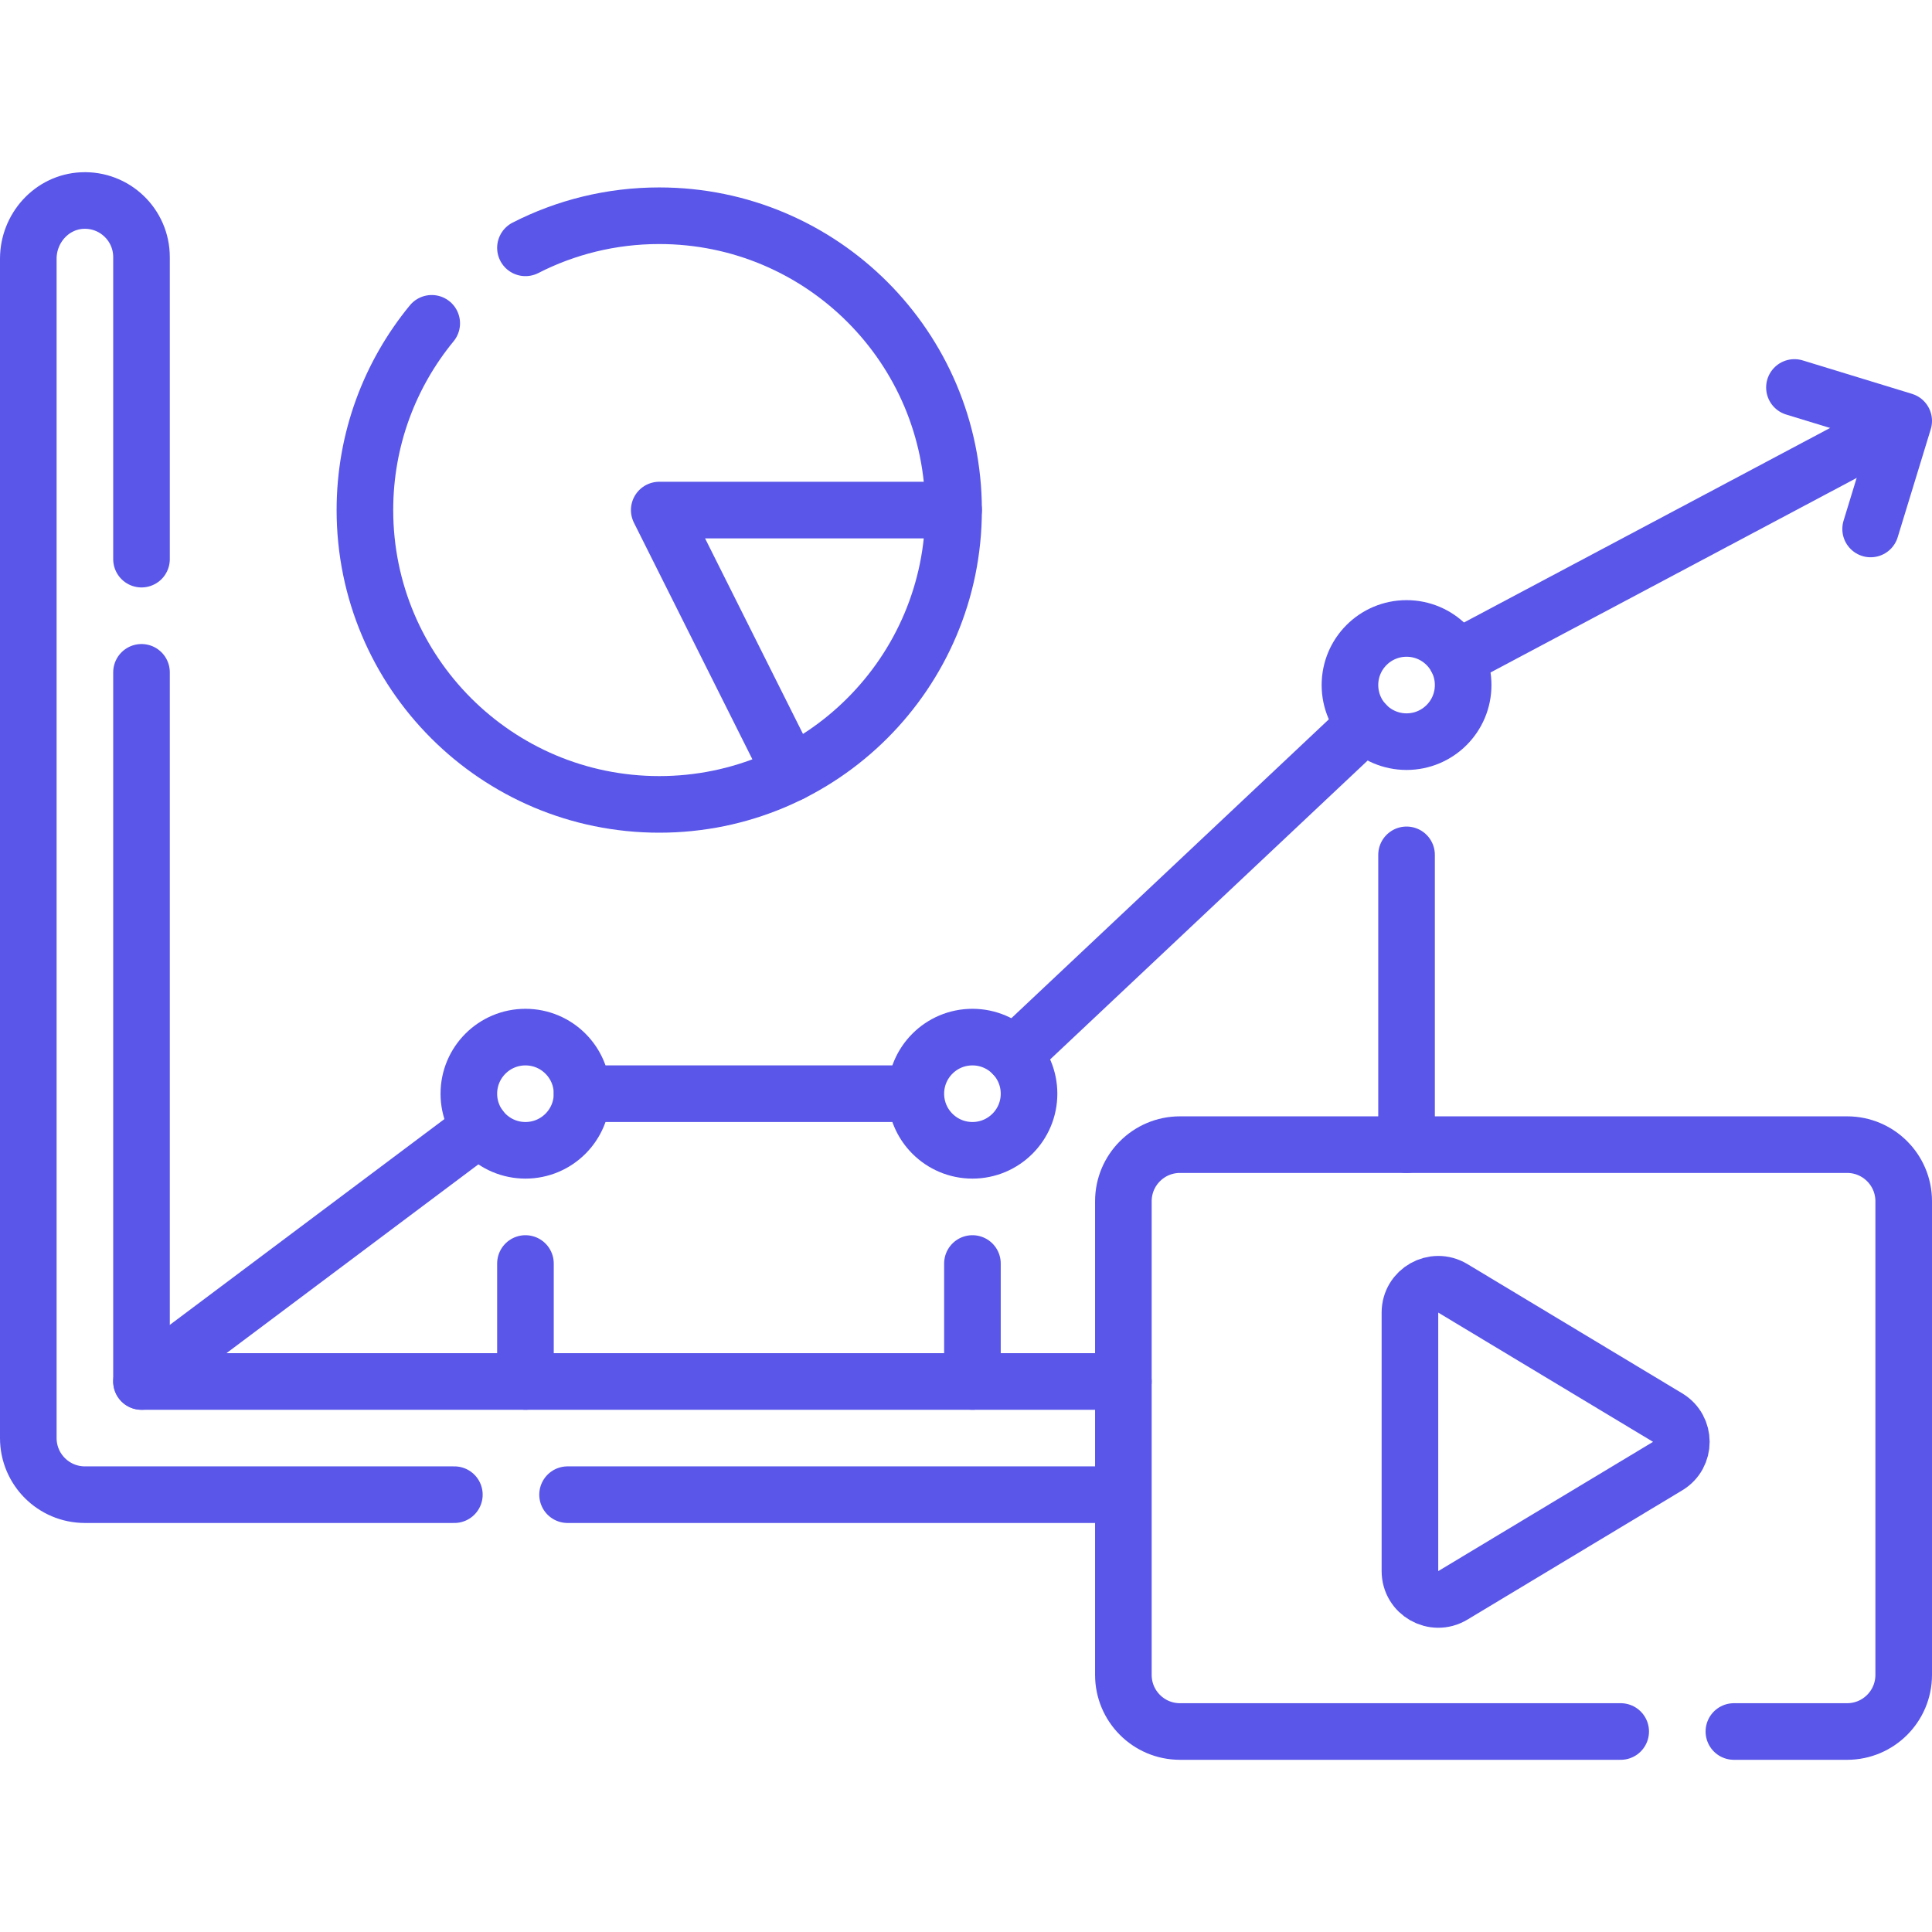 <svg xmlns="http://www.w3.org/2000/svg" version="1.1" xmlns:xlink="http://www.w3.org/1999/xlink" xmlns:svgjs="http://svgjs.com/svgjs" width="512" height="512" x="0" y="0" viewBox="0 0 512 512" style="enable-background:new 0 0 512 512" xml:space="preserve" class=""><g>
<g>
	
		<line style="stroke-linecap: round; stroke-linejoin: round; stroke-miterlimit: 10;" x1="385.997" y1="174.507" x2="496.517" y2="115.786" fill="none" stroke="#5956E9" stroke-width="15px" stroke-linecap="round" stroke-linejoin="round" stroke-miterlimit="10" data-original="#000000"></line>
	
		<line style="stroke-linecap: round; stroke-linejoin: round; stroke-miterlimit: 10;" x1="268.625" y1="279.564" x2="361.831" y2="191.824" fill="none" stroke="#5956E9" stroke-width="15px" stroke-linecap="round" stroke-linejoin="round" stroke-miterlimit="10" data-original="#000000"></line>
	
		<line style="stroke-linecap: round; stroke-linejoin: round; stroke-miterlimit: 10;" x1="154.25" y1="289.843" x2="242.235" y2="289.843" fill="none" stroke="#5956E9" stroke-width="15px" stroke-linecap="round" stroke-linejoin="round" stroke-miterlimit="10" data-original="#000000"></line>
	
		<line style="stroke-linecap: round; stroke-linejoin: round; stroke-miterlimit: 10;" x1="37.5" y1="366.104" x2="127.247" y2="298.839" fill="none" stroke="#5956E9" stroke-width="15px" stroke-linecap="round" stroke-linejoin="round" stroke-miterlimit="10" data-original="#000000"></line>
	<path style="stroke-linecap: round; stroke-linejoin: round; stroke-miterlimit: 10;" d="
		M373.647,416.36v-68.513c0-5.834,6.368-9.434,11.367-6.426l56.927,34.257c4.844,2.915,4.844,9.937,0,12.852l-56.927,34.257
		C380.015,425.795,373.647,422.195,373.647,416.36z" fill="none" stroke="#5956E9" stroke-width="15px" stroke-linecap="round" stroke-linejoin="round" stroke-miterlimit="10" data-original="#000000"></path>
	<path style="stroke-linecap: round; stroke-linejoin: round; stroke-miterlimit: 10;" d="
		M429.5,458.867H312.706c-8.284,0-15-6.716-15-15V318.341c0-8.284,6.716-15,15-15H489.5c8.284,0,15,6.716,15,15v125.526
		c0,8.284-6.716,15-15,15h-30" fill="none" stroke="#5956E9" stroke-width="15px" stroke-linecap="round" stroke-linejoin="round" stroke-miterlimit="10" data-original="#000000"></path>
	
		<polyline style="stroke-linecap: round; stroke-linejoin: round; stroke-miterlimit: 10;" points="
		37.5,178.176 37.5,366.104 297.706,366.104 	" fill="none" stroke="#5956E9" stroke-width="15px" stroke-linecap="round" stroke-linejoin="round" stroke-miterlimit="10" data-original="#000000"></polyline>
	<path style="stroke-linecap: round; stroke-linejoin: round; stroke-miterlimit: 10;" d="
		M120.412,396.104H22.5c-8.284,0-15-6.716-15-15l0-312.547c0-8.077,6.207-15.027,14.275-15.407
		C30.389,52.745,37.5,59.608,37.5,68.133v80.043" fill="none" stroke="#5956E9" stroke-width="15px" stroke-linecap="round" stroke-linejoin="round" stroke-miterlimit="10" data-original="#000000"></path>
	
		<line style="stroke-linecap: round; stroke-linejoin: round; stroke-miterlimit: 10;" x1="295.824" y1="396.104" x2="150.412" y2="396.104" fill="none" stroke="#5956E9" stroke-width="15px" stroke-linecap="round" stroke-linejoin="round" stroke-miterlimit="10" data-original="#000000"></line>
	
		<circle style="stroke-linecap: round; stroke-linejoin: round; stroke-miterlimit: 10;" cx="139.25" cy="289.843" r="15" fill="none" stroke="#5956E9" stroke-width="15px" stroke-linecap="round" stroke-linejoin="round" stroke-miterlimit="10" data-original="#000000"></circle>
	
		<circle style="stroke-linecap: round; stroke-linejoin: round; stroke-miterlimit: 10;" cx="257.706" cy="289.843" r="15" fill="none" stroke="#5956E9" stroke-width="15px" stroke-linecap="round" stroke-linejoin="round" stroke-miterlimit="10" data-original="#000000"></circle>
	
		<circle style="stroke-linecap: round; stroke-linejoin: round; stroke-miterlimit: 10;" cx="372.75" cy="181.545" r="15" fill="none" stroke="#5956E9" stroke-width="15px" stroke-linecap="round" stroke-linejoin="round" stroke-miterlimit="10" data-original="#000000"></circle>
	
		<polyline style="stroke-linecap: round; stroke-linejoin: round; stroke-miterlimit: 10;" points="
		475.545,102.683 504.5,111.545 495.735,140.182 	" fill="none" stroke="#5956E9" stroke-width="15px" stroke-linecap="round" stroke-linejoin="round" stroke-miterlimit="10" data-original="#000000"></polyline>
	<path style="stroke-linecap: round; stroke-linejoin: round; stroke-miterlimit: 10;" d="
		M139.248,65.679c10.638-5.439,22.69-8.507,35.458-8.507c43.078,0,78,34.922,78,78s-34.922,78-78,78s-78-34.922-78-78
		c0-18.787,6.642-36.022,17.706-49.487" fill="none" stroke="#5956E9" stroke-width="15px" stroke-linecap="round" stroke-linejoin="round" stroke-miterlimit="10" data-original="#000000"></path>
	
		<polyline style="stroke-linecap: round; stroke-linejoin: round; stroke-miterlimit: 10;" points="
		252.706,135.173 174.706,135.173 209.633,204.929 	" fill="none" stroke="#5956E9" stroke-width="15px" stroke-linecap="round" stroke-linejoin="round" stroke-miterlimit="10" data-original="#000000"></polyline>
	
		<line style="stroke-linecap: round; stroke-linejoin: round; stroke-miterlimit: 10;" x1="139.25" y1="334.843" x2="139.25" y2="366.104" fill="none" stroke="#5956E9" stroke-width="15px" stroke-linecap="round" stroke-linejoin="round" stroke-miterlimit="10" data-original="#000000"></line>
	
		<line style="stroke-linecap: round; stroke-linejoin: round; stroke-miterlimit: 10;" x1="257.706" y1="334.843" x2="257.706" y2="366.104" fill="none" stroke="#5956E9" stroke-width="15px" stroke-linecap="round" stroke-linejoin="round" stroke-miterlimit="10" data-original="#000000"></line>
	
		<line style="stroke-linecap: round; stroke-linejoin: round; stroke-miterlimit: 10;" x1="372.75" y1="226.545" x2="372.75" y2="303.341" fill="none" stroke="#5956E9" stroke-width="15px" stroke-linecap="round" stroke-linejoin="round" stroke-miterlimit="10" data-original="#000000"></line>
</g>















</g></svg>